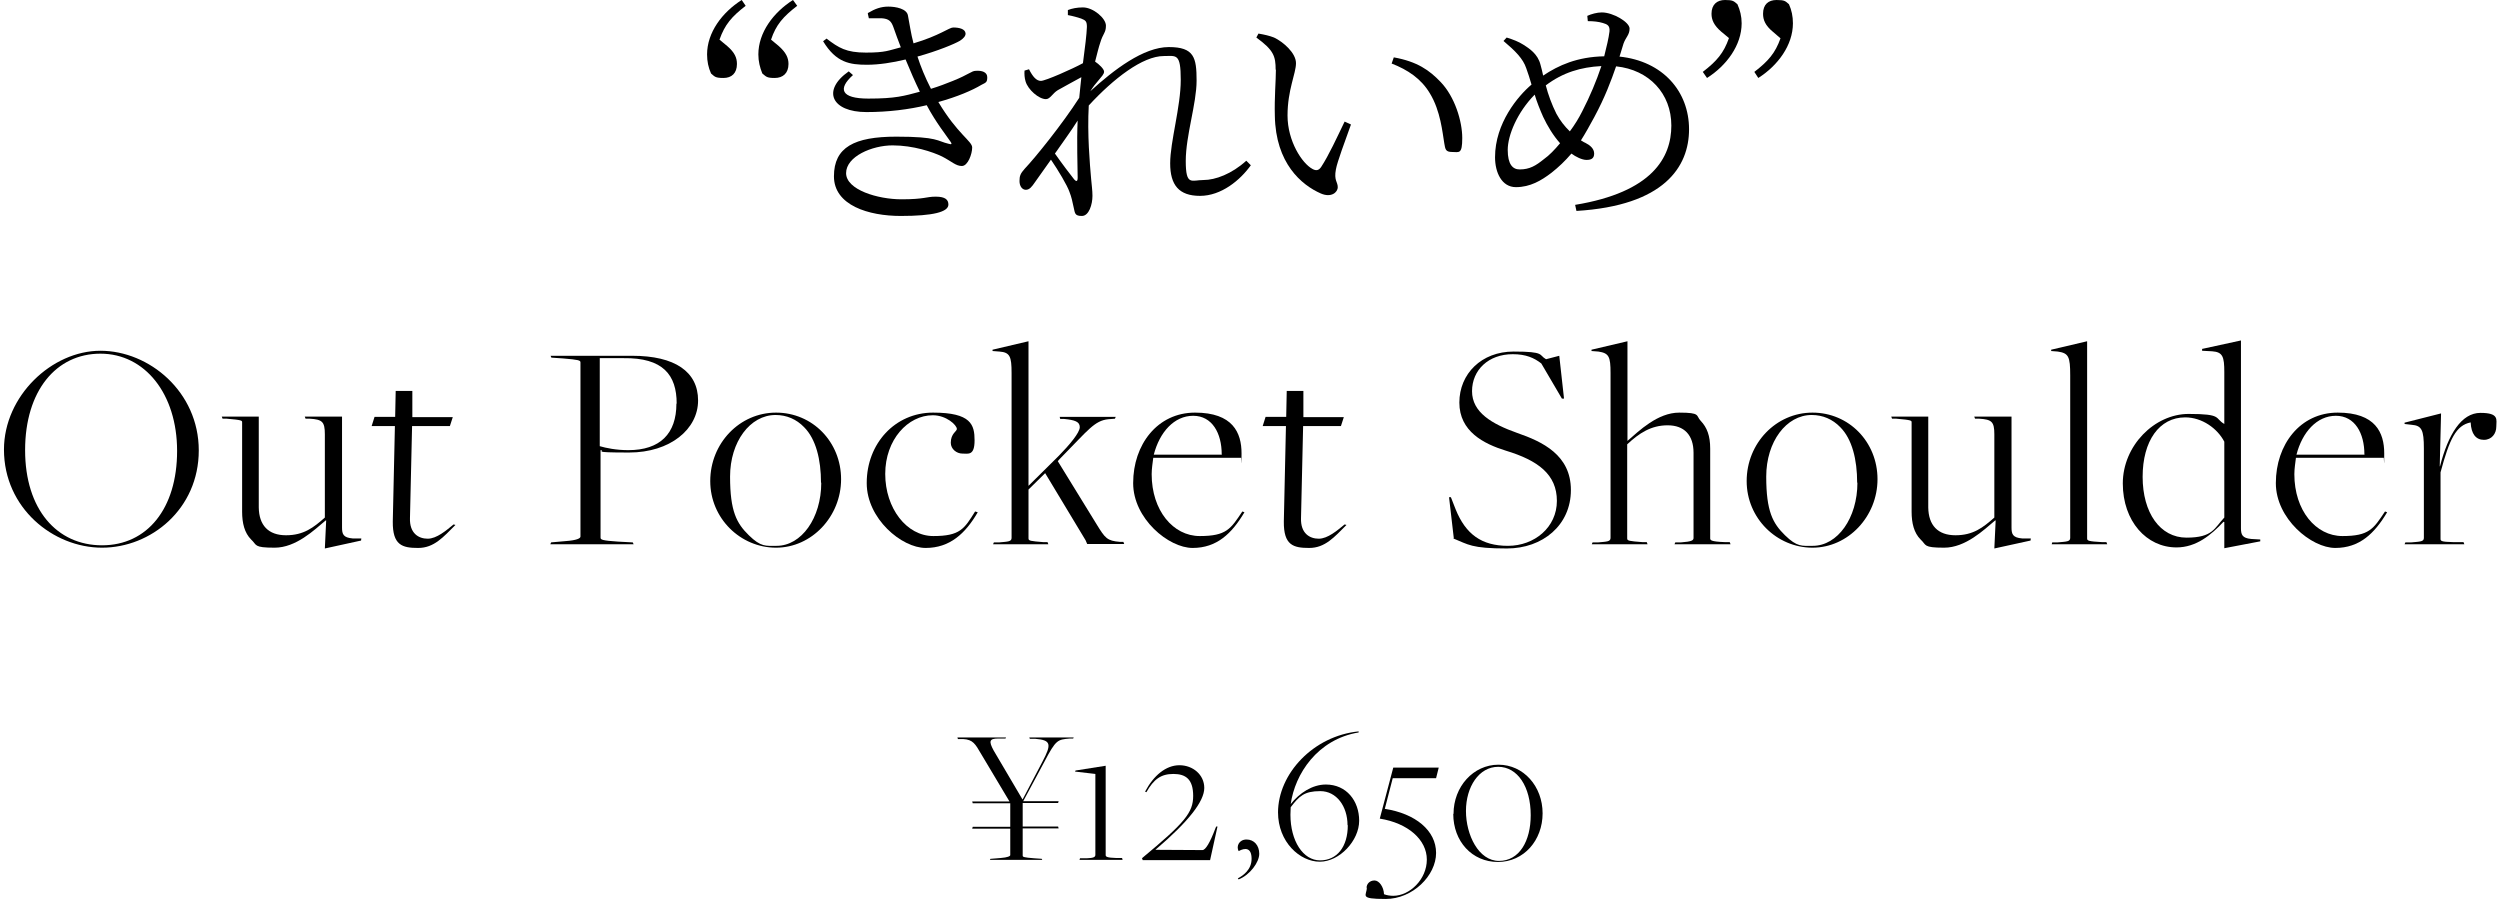 <?xml version="1.0" encoding="UTF-8"?>
<svg id="_レイヤー_1" data-name="レイヤー 1" xmlns="http://www.w3.org/2000/svg" version="1.1" viewBox="0 0 945.8 340.3">
  <defs>
    <style>
      .cls-1 {
        fill: #000;
        stroke-width: 0px;
      }
    </style>
  </defs>
  <g>
    <path class="cls-1" d="M1.5,170.1c0-20.3,18.1-37.4,36.5-37.4s37.2,15.5,37.2,37.7-18.1,36.8-36.6,36.8S1.5,192.2,1.5,170.1ZM67,170.6c0-21.6-12.2-36.8-29-36.8s-28.5,14.1-28.5,36.5,12,36,29.1,36,28.4-13.9,28.4-35.7Z"/>
    <path class="cls-1" d="M123.3,196.9h-.1c-4.3,3.6-11.2,10.3-19.3,10.3s-6.6-1-8.9-3.1c-2.5-2.5-3.4-6.2-3.4-10.5v-33.8c0-.7,0-.9-5.8-1.4h-1.6c0-.1-.3-.8-.3-.8h14v34.4c.1,6.7,3.6,10.5,10.3,10.5s10.4-2.9,14.7-6.7v-31.5c0-4.8-1-5.6-5.7-5.9h-1.6c0-.1-.3-.8-.3-.8h14.1v42c0,2.5.5,3.8,4,4.1h3.3c0,.1-.1.8-.1.8l-13.7,3,.5-10.6Z"/>
    <path class="cls-1" d="M148.6,197.2l.8-36h-8.8c0-.1,1.1-3.5,1.1-3.5h7.8l.2-9.8h6.3v9.9c-.1,0,15.3,0,15.3,0l-1.1,3.4h-14.3l-.8,34.8c-.2,5.8,3.3,7.8,6.7,7.8s7-3.1,9.8-5.4l.7.2c-4.6,4.6-8.1,8.7-14.1,8.7s-9.7-1-9.6-10Z"/>
    <path class="cls-1" d="M208.4,205.2l5.7-.5c4-.3,5.5-1,5.5-1.7v-65.9c0-.8-.7-1-6.6-1.5l-4.4-.3-.3-.7h30.9c16.1,0,24.9,6,24.9,16.9s-10.6,19.7-26.1,19.7-8.4-.6-10.8-.9v33.1c0,.8.7,1.1,6.6,1.5l5.6.3.3.7h-31.5l.3-.7ZM256,152.7c0-10.9-5.2-17.4-20.1-17.2h-9v33.3c2.4.7,6.2,1.5,10.8,1.5,12,0,18.2-6.2,18.2-17.6Z"/>
    <path class="cls-1" d="M268.7,182c0-14.3,11.1-25.9,24.9-25.9s24.6,11.1,24.6,25.2-11.1,25.9-24.6,25.9-24.9-11.1-24.9-25.2ZM310.6,182.6c0-8.7-1.9-16.5-6.4-21-2.9-3-6.6-4.6-10.8-4.6-9.6,0-17.2,10.1-17.2,23.3s2.5,17.7,7.1,22.2,6.4,4,10.5,4c9.4,0,16.9-10.5,16.9-23.9Z"/>
    <path class="cls-1" d="M327.9,182.7c0-14.9,10.7-26.6,25.1-26.6s15.7,4.6,15.7,10.5-2.4,5-4.6,5-4.4-1.7-4.4-4.1c0-3.5,2.3-4.3,2.3-5.2,0-1.5-4-5.2-9.1-5.2-9.4,0-18,9.2-18,22.2s8.1,23.5,18.2,23.5,11.7-2.7,15.8-9.3l1,.3c-4.7,8.1-10.6,13.5-19.7,13.5s-22.3-11.1-22.3-24.5Z"/>
    <path class="cls-1" d="M376.1,205.2h1.9c3.4-.3,4.7-.3,4.7-1.7v-62.4c0-6.2-.6-7.8-4.6-8.1l-2.6-.2v-.5c.1,0,13.6-3.2,13.6-3.2v54.7l11.5-11.4c4-4.1,7.9-8.7,7.9-10.8s-1.9-2.7-5.9-3.1h-1.5c0-.1-.2-.8-.2-.8h21.2l-.3.7-2.5.2c-5.2.5-7.8,4.3-16.9,13.5,0,0-2.3,2.3-2.2,2.4l14.7,23.9c3.2,5.2,3.9,6.2,8.8,6.6h1.3c0,.1.3.8.3.8h-14l-.6-1.4-15.3-25.4-6.3,6.2v18.5c0,.9.7,1,5.6,1.4h1.6c0,.1.3.8.3.8h-20.9l.3-.7Z"/>
    <path class="cls-1" d="M428.7,182.7c0-14.4,9.1-26.6,23.4-26.6s17.6,7.6,17.6,15.4-.1.8-.2,1.7h-33.2c-.2,1.7-.6,4.1-.6,6.2,0,13.7,8.1,23.4,18.2,23.4s11.7-2.7,16.1-9.3l.8.3c-4.8,8.1-10.5,13.5-19.6,13.5s-22.5-11.1-22.5-24.5ZM462.2,171.9c0-8-3.6-14.6-10.8-14.6s-12.7,6.2-14.9,14.7h25.8Z"/>
    <path class="cls-1" d="M485.7,197.2l.8-36h-8.8c0-.1,1.1-3.5,1.1-3.5h7.8l.2-9.8h6.3v9.9c-.1,0,15.3,0,15.3,0l-1.1,3.4h-14.3l-.8,34.8c-.2,5.8,3.3,7.8,6.7,7.8s7-3.1,9.8-5.4l.7.2c-4.6,4.6-8.1,8.7-14.1,8.7s-9.7-1-9.6-10Z"/>
    <path class="cls-1" d="M550,203.6l-1.8-15.5h.7l1.8,4.6c3.8,9.4,9.8,13.8,19.8,13.8s18.5-7,18.5-17-7.1-15.3-19.3-19c-8.4-2.6-17.6-7.3-17.6-18.2s8.4-19.3,20.5-19.3,9.4,1.3,12.3,2.9l5-1.3,1.8,16.2h-.8l-7.8-13.3c-2.7-2.1-5.8-3.5-10.8-3.5-9.2,0-15.4,6-15.4,14s7.5,12.4,17.1,15.8c9.5,3.3,20.3,8.3,20.3,21.6s-10.7,22.1-24.2,22.1-14.6-1.5-20.3-3.8Z"/>
    <path class="cls-1" d="M602.7,205.2h1.9c3.4-.3,4.7-.3,4.7-1.7v-62.4c0-6.2-.6-7.5-4.6-8.1l-2.6-.2v-.5c.1,0,13.6-3.2,13.6-3.2v37.7c4.4-3.8,11.4-10.7,19.6-10.7s6.2,1.1,8.1,3.1c2.4,2.5,3.6,5.7,3.6,10.5v33.9c0,.7,0,1.3,5.7,1.5h1.7c0,.1.3.8.3.8h-21.2l.3-.7h2.1c4.2-.3,4.8-.8,4.8-1.7v-32.2c0-6.7-3.5-10.4-9.8-10.4s-10.8,3-15.3,7.2v35.6c0,.9.7,1,5.8,1.4h1.6c0,.1.3.8.3.8h-21.1l.3-.7Z"/>
    <path class="cls-1" d="M660.8,182c0-14.3,11.1-25.9,24.9-25.9s24.6,11.1,24.6,25.2-11.1,25.9-24.6,25.9-24.9-11.1-24.9-25.2ZM702.6,182.6c0-8.7-1.9-16.5-6.4-21-2.9-3-6.6-4.6-10.8-4.6-9.6,0-17.2,10.1-17.2,23.3s2.5,17.7,7.1,22.2,6.4,4,10.5,4c9.4,0,16.9-10.5,16.9-23.9Z"/>
    <path class="cls-1" d="M754.9,196.9h-.1c-4.3,3.6-11.2,10.3-19.3,10.3s-6.6-1-8.9-3.1c-2.5-2.5-3.4-6.2-3.4-10.5v-33.8c0-.7,0-.9-5.8-1.4h-1.6c0-.1-.3-.8-.3-.8h14v34.4c.1,6.7,3.6,10.5,10.3,10.5s10.4-2.9,14.7-6.7v-31.5c0-4.8-1-5.6-5.7-5.9h-1.6c0-.1-.3-.8-.3-.8h14.1v42c0,2.5.5,3.8,4,4.1h3.3c0,.1-.1.8-.1.8l-13.7,3,.5-10.6Z"/>
    <path class="cls-1" d="M776.5,205.2h1.9c3.5-.3,4.8-.3,4.8-1.7v-61.5c0-7.1-.6-8.4-4.7-9l-2.5-.2v-.5c.1,0,13.6-3.2,13.6-3.2v74.6c0,.9.5,1.1,5.7,1.4h1.6c0,.1.3.8.3.8h-21l.2-.7Z"/>
    <path class="cls-1" d="M841.5,140.8c0-5.9-.6-7.6-4.6-7.9l-3.8-.2v-.7c.1,0,14.7-3.2,14.7-3.2v71c0,2.5.5,3.8,3.9,4.1l3.4.2v.7c-.1,0-13.6,2.6-13.6,2.6v-9.9c-.1,0-.3-.1-.3-.1-4.7,5-10.3,9.7-17.8,9.7-11.3,0-20.3-9.9-20.3-24.2s12-26.3,24.9-26.3,9.7,1.6,13.5,3.8v-19.6ZM841.5,195.7v-28.6c-2.6-5-8.4-9.2-14.8-9.2-9.8,0-16.1,8.9-16.1,22.5s6.6,23,16.6,23,10.5-3.6,14.3-7.6Z"/>
    <path class="cls-1" d="M861,182.7c0-14.4,9.1-26.6,23.4-26.6s17.6,7.6,17.6,15.4-.1.8-.2,1.7h-33.2c-.2,1.7-.6,4.1-.6,6.2,0,13.7,8.1,23.4,18.2,23.4s11.7-2.7,16.1-9.3l.8.3c-4.8,8.1-10.5,13.5-19.6,13.5s-22.5-11.1-22.5-24.5ZM894.5,171.9c0-8-3.6-14.6-10.8-14.6s-12.7,6.2-14.9,14.7h25.8Z"/>
    <path class="cls-1" d="M910.1,205.2h2.1c3.5-.3,4.8-.3,4.8-1.7v-33.8c0-7.1-.8-8.7-4.7-9l-2.6-.3v-.5c.1,0,13.8-3.5,13.8-3.5l-.5,20h.1c3.1-12.1,8.1-20.2,15.3-20.2s6,2.6,6,5.2-1.7,5-4.7,5-4.8-2.2-5-6.6c-5.5,1.1-8,6.2-11.4,18.9v25c0,.9-.1,1.3,4.9,1.4h3.8c0,.1.3.8.3.8h-22.6l.3-.7Z"/>
  </g>
  <g>
    <path class="cls-1" d="M374.9,324.9l3.7-.3c2.6-.2,3.6-.7,3.6-1.1v-10h-14.4l.2-.7h14.2v-8.9h-14.2l-.2-.7h14.1l-10.8-18.1c-2.1-3.6-3-5.3-6.7-5.5h-2c0-.1-.2-.6-.2-.6h18.4l-.2.4h-2.8c-3.3,0-3.6,1-1.7,4.5l10.9,18.5h.1l7.4-14.1c3.6-6.8,3.4-8.3-2.7-8.8h-2c0,0-.2-.5-.2-.5h16.8l-.2.4h-1.3c-4.6.4-5.2.4-9.6,8.8l-8,14.9h13.4l-.2.7h-13.4v8.9h13.4l.2.7h-13.6v10.3c0,.5.4.7,4.3,1l2.9.2.2.4h-19.8l.2-.4Z"/>
    <path class="cls-1" d="M408.7,324.7h2.5c2.4-.1,3.2-.4,3.2-1.3v-30.6l-7.7-.9.2-.4,11.4-1.8v33.8c0,.6.5,1,4,1.1h2.2c0,0,.2.7.2.7h-16.3l.2-.6Z"/>
    <path class="cls-1" d="M432,324.7c16.3-13.5,19.4-17.3,19.4-23.6s-2.8-8.3-7.5-8.3-7.4,2-10.2,6.9l-.5-.2c3.2-6.1,7.9-10,13-10s9.4,3.6,9.4,8.6-5.8,12.6-18.5,23.4h0c0,0,17.8.1,17.8.1,1.2,0,2.9-2.9,4.9-8.2l.3-.7h.5c0,0-2.8,12.7-2.8,12.7h-25.5l-.2-.6Z"/>
    <path class="cls-1" d="M468.3,332.3c1.9-1,5.2-3.2,5.2-7.4s-2.4-4.3-4.9-2.9c-1-1.9.2-4.4,3-4.4s4.8,2.2,4.8,5.4-3.5,8-7.8,9.7l-.3-.4Z"/>
    <path class="cls-1" d="M483.5,307.4c0-14.7,13.4-29,30.5-30.7v.4c-15.6,2.6-24.1,15.7-25.7,27.1h0c3.3-4.2,8.2-7.4,13.3-7.4,7.8,0,12.6,6.2,12.6,13.7s-7.4,15.5-14.9,15.5-15.8-7.4-15.8-18.7ZM509.8,312.2c0-7.2-4.2-12.9-10.3-12.9s-8,1.9-11.2,6.1c0,.8-.1,1.9-.1,2.8,0,10,4.8,17.3,11.2,17.3s10.5-5.1,10.5-13.3Z"/>
    <path class="cls-1" d="M517,335.9c0-1.5,1.2-2.8,3-2.8s3.5,2.5,3.6,5.2c1,.4,2.3.6,3.5.6,6.2,0,12.7-6.2,12.7-13.7s-7.1-13.8-17.8-15.5l5.1-19.3h17.2l-1,4h-16.4l-3,11.6c11.6,1.8,19.4,8.2,19.4,16.7s-8.8,17.4-19.1,17.4-7.1-1.3-7.1-4.3Z"/>
    <path class="cls-1" d="M549.9,307.9c0-10.3,7.5-18.6,17-18.6s16.7,8.2,16.7,18.4-7.1,18.4-16.9,18.4-16.9-7.8-16.9-18.2ZM579.1,308.4c0-10.8-5-18.3-12.3-18.3s-12.2,7.6-12.2,16.7,4.8,18.9,12.5,18.9,12-7.5,12-17.3Z"/>
  </g>
  <g>
    <path class="cls-1" d="M282.1,2.2c-5.3,4.1-7.9,7.1-9.9,12.8l2.9,2.4c2.9,2.5,3.7,4.5,3.7,6.8,0,3.5-2,5.3-5.1,5.3s-3.3-.5-4.7-1.7c-1-2.2-1.5-4.6-1.5-7.2,0-8.3,5.7-15.9,13.1-20.6l1.5,2.2ZM294.6,17.4c2.8,2.5,3.7,4.5,3.7,6.8,0,3.5-2.1,5.3-5.2,5.3s-3.2-.5-4.7-1.7c-.9-2.2-1.5-4.6-1.5-7.2,0-8.3,5.7-15.9,13.1-20.6l1.6,2.2c-5.3,4.1-8,7.1-9.9,12.8l2.9,2.4Z"/>
    <path class="cls-1" d="M328.4,4.9c2.7-1.6,4.9-2.4,7.7-2.4s7,.8,7.4,3.4c.6,3,1.1,6.8,2.1,10.5,9.8-2.9,13.5-6,15-6,2.2,0,4.6.5,4.7,2.3,0,.9-.7,1.8-2.1,2.7-2,1.2-8.5,3.9-16.1,6,1.2,3.7,2.8,7.7,5.1,12.2,3-.9,5.8-2,8.3-3,6-2.4,7.1-3.8,8.6-3.8,2.4-.2,4.4.5,4.4,2.4s-.4,2-2.2,2.9c-3.5,2.1-9.1,4.5-16.3,6.5,7.3,12.2,12.8,14.8,12.8,17.2s-1.6,7-3.9,7-3.8-1.7-7.5-3.6c-3.5-1.7-10.9-4.2-18.7-4.2s-17.6,4.2-17.6,10.5,12,9.9,20.9,9.9,9.3-1,13-1,4.8,1.2,4.8,3c0,2.8-5.8,4.3-18,4.3s-25.3-4-25.3-15,7.7-15,23.6-15,15.4,1.7,19.8,2.7c1.2.4,1.3,0,.7-.8-1.6-2.4-5.5-7.2-9-13.8-6.7,1.6-14.5,2.6-22.8,2.6-13.2,0-17-8.2-6.7-15.4l1.6,1.4c-5.8,5.2-4.6,8.9,5.8,8.9s13.5-1,19.5-2.6c-1.8-3.7-3.6-7.8-5.4-12.2-4.9,1.2-10.1,2-14.6,2-6.5,0-11.7-.8-16.6-8.9l1.3-1c4.6,3.5,7.4,5.3,14.9,5.3s8.5-.8,13.2-2c-1-2.5-1.9-5.1-2.8-7.6-.8-2.2-1.6-3.2-4.5-3.4-1.6,0-3.2,0-4.8,0l-.4-1.8Z"/>
    <path class="cls-1" d="M473.3,62.4c-4.1,5.8-11.3,11.7-19.3,11.7s-11.3-4.1-11.3-12.3,4-21.4,4-31.6-1.7-9-6.4-9c-8,0-19,8.5-28.4,18.7-.6,10.8.4,22.1.9,27.8.2,2.4.5,4.3.5,6.4,0,3.2-1.3,7.6-4,7.6s-2.6-1-3.1-3.2c-.5-2.3-.8-3.9-1.6-5.9-.8-2.4-4.2-8.1-7-12.2l-6.1,8.6c-1.1,1.6-2,2.8-3.4,2.8s-2.4-1.4-2.4-3.3.3-2.8,2-4.7c3.9-4.1,14.1-16.7,20.6-26.8.3-2.7.5-5.3.8-7.8-3.2,1.7-6.5,3.6-8.9,4.9-2,1.2-2.9,3.4-4.5,3.4-2.7,0-6.8-3.6-7.7-6.7-.4-1.3-.5-2.8-.4-4.1l1.7-.5c1.4,2.8,2.8,4.4,4.5,4.4s12.1-4.6,15.9-6.7c.8-6,1.4-10.9,1.5-13.7,0-2.2-.5-2.5-2.2-3.2-1.2-.4-2.9-.9-5-1.3v-1.9c1.5-.6,3.5-1,5.7-1,3.9,0,8.7,4.1,8.7,6.9s-1.1,2.8-2.2,6.6c-.5,1.4-1.1,3.9-1.9,7,1.5,1,3.4,2.8,3.4,3.8s-1,1.9-2.2,3.4c-1,1.1-2,2.4-3,4,8.9-8.1,20.1-16.7,29.7-16.7s10.5,4,10.5,12.7-4.1,20.8-4.1,30.4,2.2,7.2,6.7,7.2,10.7-2.3,16.2-7.3l1.7,1.7ZM407.7,45.6c-2.5,4-5.7,8.3-8.6,12.5,2.6,3.7,6,8.2,7.3,9.8.8.9,1.3.8,1.3-.7,0-4.5-.4-13.2,0-21.7Z"/>
    <path class="cls-1" d="M482.6,26.4c0-5.1-.7-7.4-7.3-12.2l.8-1.5c2.3.4,4.1.8,5.9,1.5,3.4,1.6,8.3,5.8,8.3,9.7s-3.2,10.1-3.2,19.8,5.5,18.1,9.4,20.2c1.4.8,2.4.6,3.3-.7,2.9-4.4,6.1-11.4,8.9-17.2l2.4,1.1c-2.2,6.2-5.2,14.1-5.7,17-.8,4.2.7,4.7.7,6.7s-2.5,4.1-6.4,2.4c-7.3-3.2-17.1-11.4-17.4-29.4-.2-6.8.4-13.3.4-17.5ZM526.5,24l.8-2.3c8.9,1.6,13.5,4.9,17.7,9.3,5.4,5.6,8.2,14.9,8.2,21.2s-1.2,5.3-3.8,5.3-2.6-1.1-3-3.3c-.7-4.1-1.4-12.2-5.4-18.8-3.3-5.6-8.4-9-14.6-11.4Z"/>
    <path class="cls-1" d="M612.6,21.4c16.6,1.7,26.4,13.3,26.4,27.5s-9.4,28.9-42.6,30.9l-.5-2.3c29.2-4.8,36.4-17.9,36.4-30s-8.4-21.1-20.9-22.4c-1.9,5.5-4.2,11.7-8.3,19.3-1.8,3.3-3.4,6.2-5,8.7.6.3,1,.7,1.6.9,1.8.9,3.4,2.2,3.4,4.1s-1.2,2.4-2.9,2.4-4.1-1.2-5.7-2.4c-2.4,2.8-4.8,5.1-7.6,7.3-3.8,2.9-8,5.4-13.4,5.4s-7.9-5.6-7.9-11.3c0-12.9,8.7-23.2,13.8-27.5-.7-2.3-1.3-4.4-2-6.2-1.2-3.6-4.1-6.5-8.6-10.3l1.2-1.3c2.3.7,4.6,1.6,6.3,2.7,2.2,1.4,5.5,3.5,6.5,7.6.3,1.1.7,2.6,1,4.1,5.8-3.9,12.9-7.1,23.1-7.3.9-3.6,1.7-6.9,2-9.4.2-2.2-.8-2.7-2.5-3.2-1.7-.5-3.5-.7-5.7-.7l-.2-2c1.5-.7,3.7-1.3,5.5-1.3,4.3,0,10.5,3.7,10.5,6.1s-1.4,3.2-2.3,5.7l-1.5,4.9ZM590.3,54.3c-2.7-3-4.9-6.7-6.5-10.1-1.2-2.7-2.4-5.7-3.2-8.4-6.6,6.7-10.2,15.4-10.2,20.9s1.9,7.4,4.5,7.4c3.8,0,6.1-1.4,9.2-3.9,2-1.4,4.1-3.6,6.1-6ZM605.8,25c-7.7.4-14.5,2.4-21,7.3.9,3.5,2.3,7.3,4,10.7,1.4,2.6,3.2,4.9,5.1,6.7,1.8-2.4,3.4-5,4.7-7.6,2.9-5.6,5.4-11.6,7.2-17Z"/>
    <path class="cls-1" d="M651.2,12c-2.8-2.4-3.7-4.5-3.7-6.8C647.5,1.7,649.6,0,652.6,0s3.3.4,4.7,1.6c1,2.2,1.6,4.6,1.6,7.2,0,8.3-5.7,16-13.1,20.7l-1.6-2.3c5.3-4.1,7.9-7.1,9.9-12.8l-2.9-2.4ZM670.7,12c-2.9-2.4-3.7-4.5-3.7-6.8C667,1.7,669,0,672.1,0s3.3.4,4.7,1.6c1,2.2,1.5,4.6,1.5,7.2,0,8.3-5.7,16-13.1,20.7l-1.5-2.3c5.3-4.1,7.9-7.1,9.9-12.7l-2.9-2.5Z"/>
  </g>
</svg>